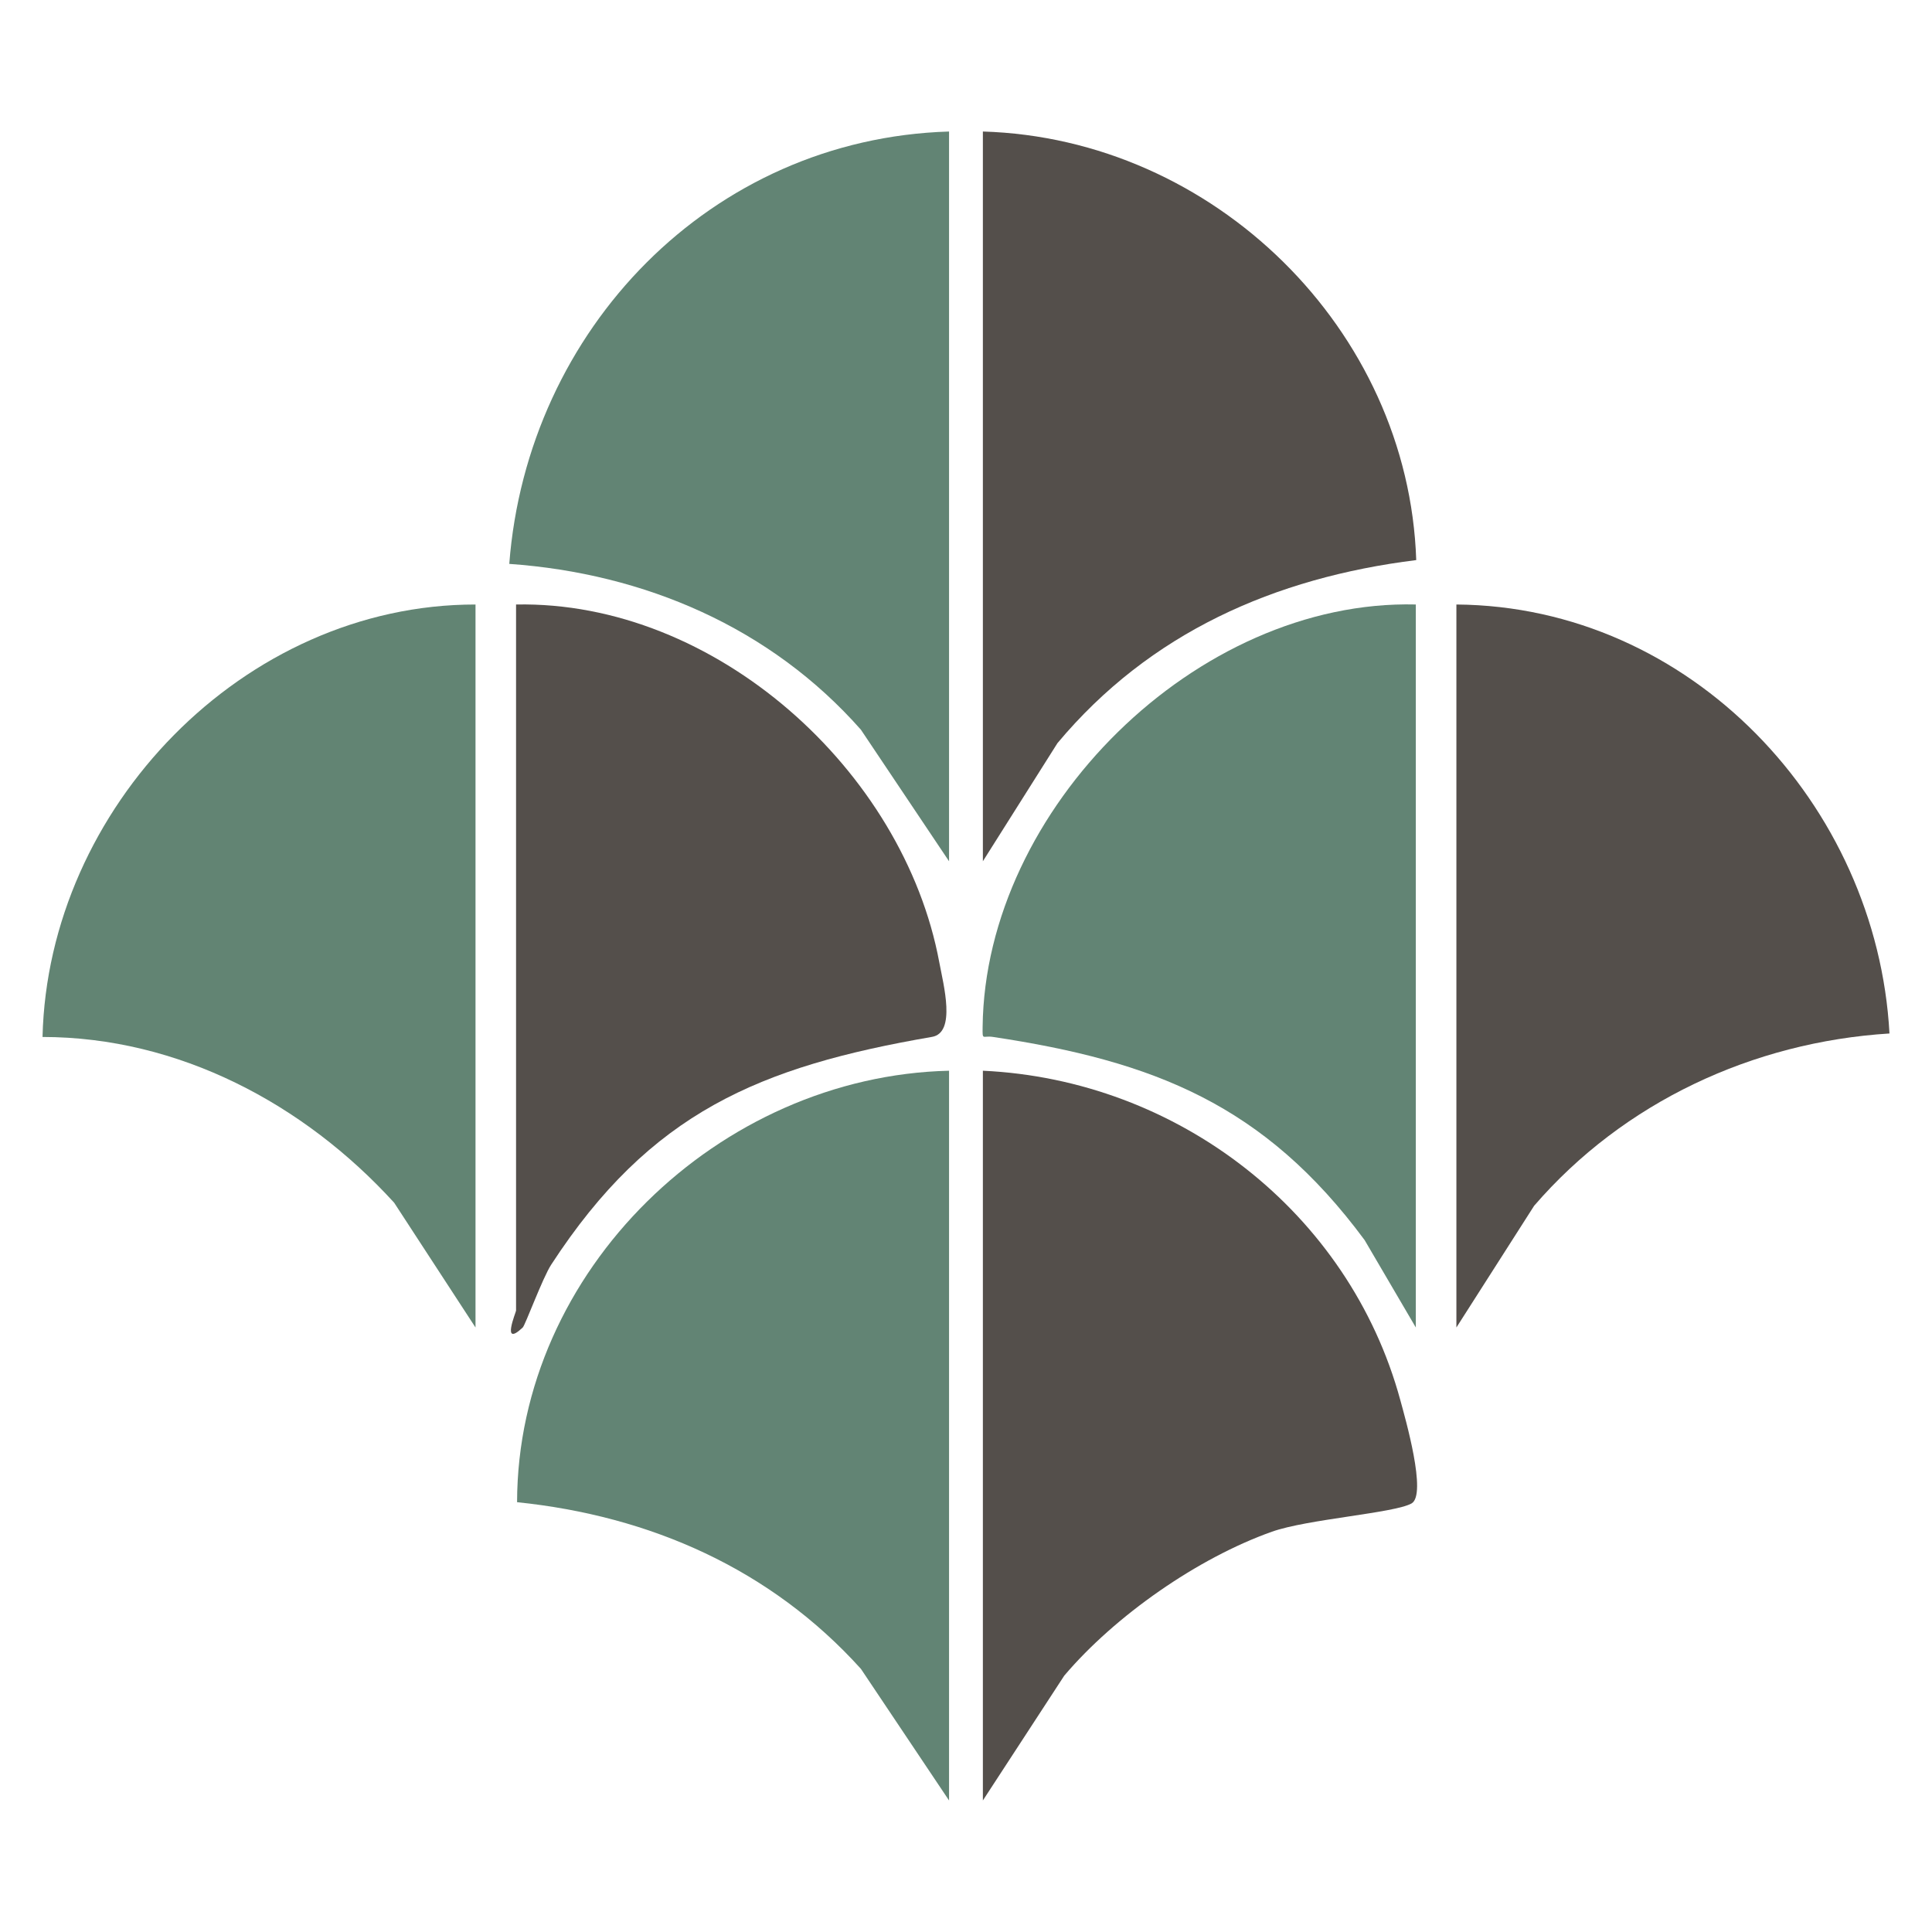 <?xml version="1.0" encoding="UTF-8"?>
<svg data-bbox="18.53 57.31 804.83 727.27" viewBox="0 0 841.89 841.89" xmlns="http://www.w3.org/2000/svg" data-type="color">
    <g>
        <path d="M413.56 57.31v318l-38.41-57.33c-39.34-44.57-94.26-68.1-153.23-72.26 7.86-102.09 87.8-185.25 191.64-188.41" fill="#628474" data-color="1"/>
        <path d="M413.56 466.58v318l-38.4-57.34c-39.31-43.58-91.88-66.69-149.84-72.64.21-100.98 88.06-185.65 188.24-188.02" fill="#628474" data-color="1"/>
        <path d="M428.3 57.31c100.5 2.99 185.47 86.12 188.84 186.75-61.71 7.68-116.12 31.65-156.35 79.78L428.3 375.3z" fill="#544f4b" data-color="2"/>
        <path d="M428.3 466.58c84.9 3.94 159.66 61.65 181.93 143.64 2.08 7.67 11.74 41.14 4.84 44.94-7.69 4.24-45.36 6.81-60.82 12.3-32.33 11.48-68.3 36.58-90.49 62.73l-35.46 54.38v-318Z" fill="#544f4b" data-color="2"/>
        <path d="M207.21 263.42v315.05l-35.46-54.38c-39.32-43.14-93.92-72.17-153.22-72.22 2.37-99.69 87.58-188.49 188.68-188.45" fill="#628473" data-color="3"/>
        <path d="M616.96 263.42v315.05l-22.31-38.08c-43.66-59.05-91.82-77.99-162-88.54-4.54-.68-4.54 1.87-4.46-4.45 1.09-94.85 93.23-186.31 188.77-183.99Z" fill="#628474" data-color="1"/>
        <path d="M634.65 263.42c102.05.78 183.26 87.19 188.71 186.93-59.59 3.73-115.87 29.91-154.85 75.09l-33.87 53.03V263.42Z" fill="#544f4b" data-color="2"/>
        <path d="M224.89 263.42c86.69-1.7 168.83 72.21 184.41 155.89 1.84 9.88 7.42 30.7-3.16 32.52-75.18 12.98-122.71 32.84-165.94 99.25-3.77 5.79-11.31 26.36-12.41 27.39-9.55 9.02-2.91-6.73-2.91-7.36V263.42Z" fill="#544f4b" data-color="2"/>
    </g>
</svg>
